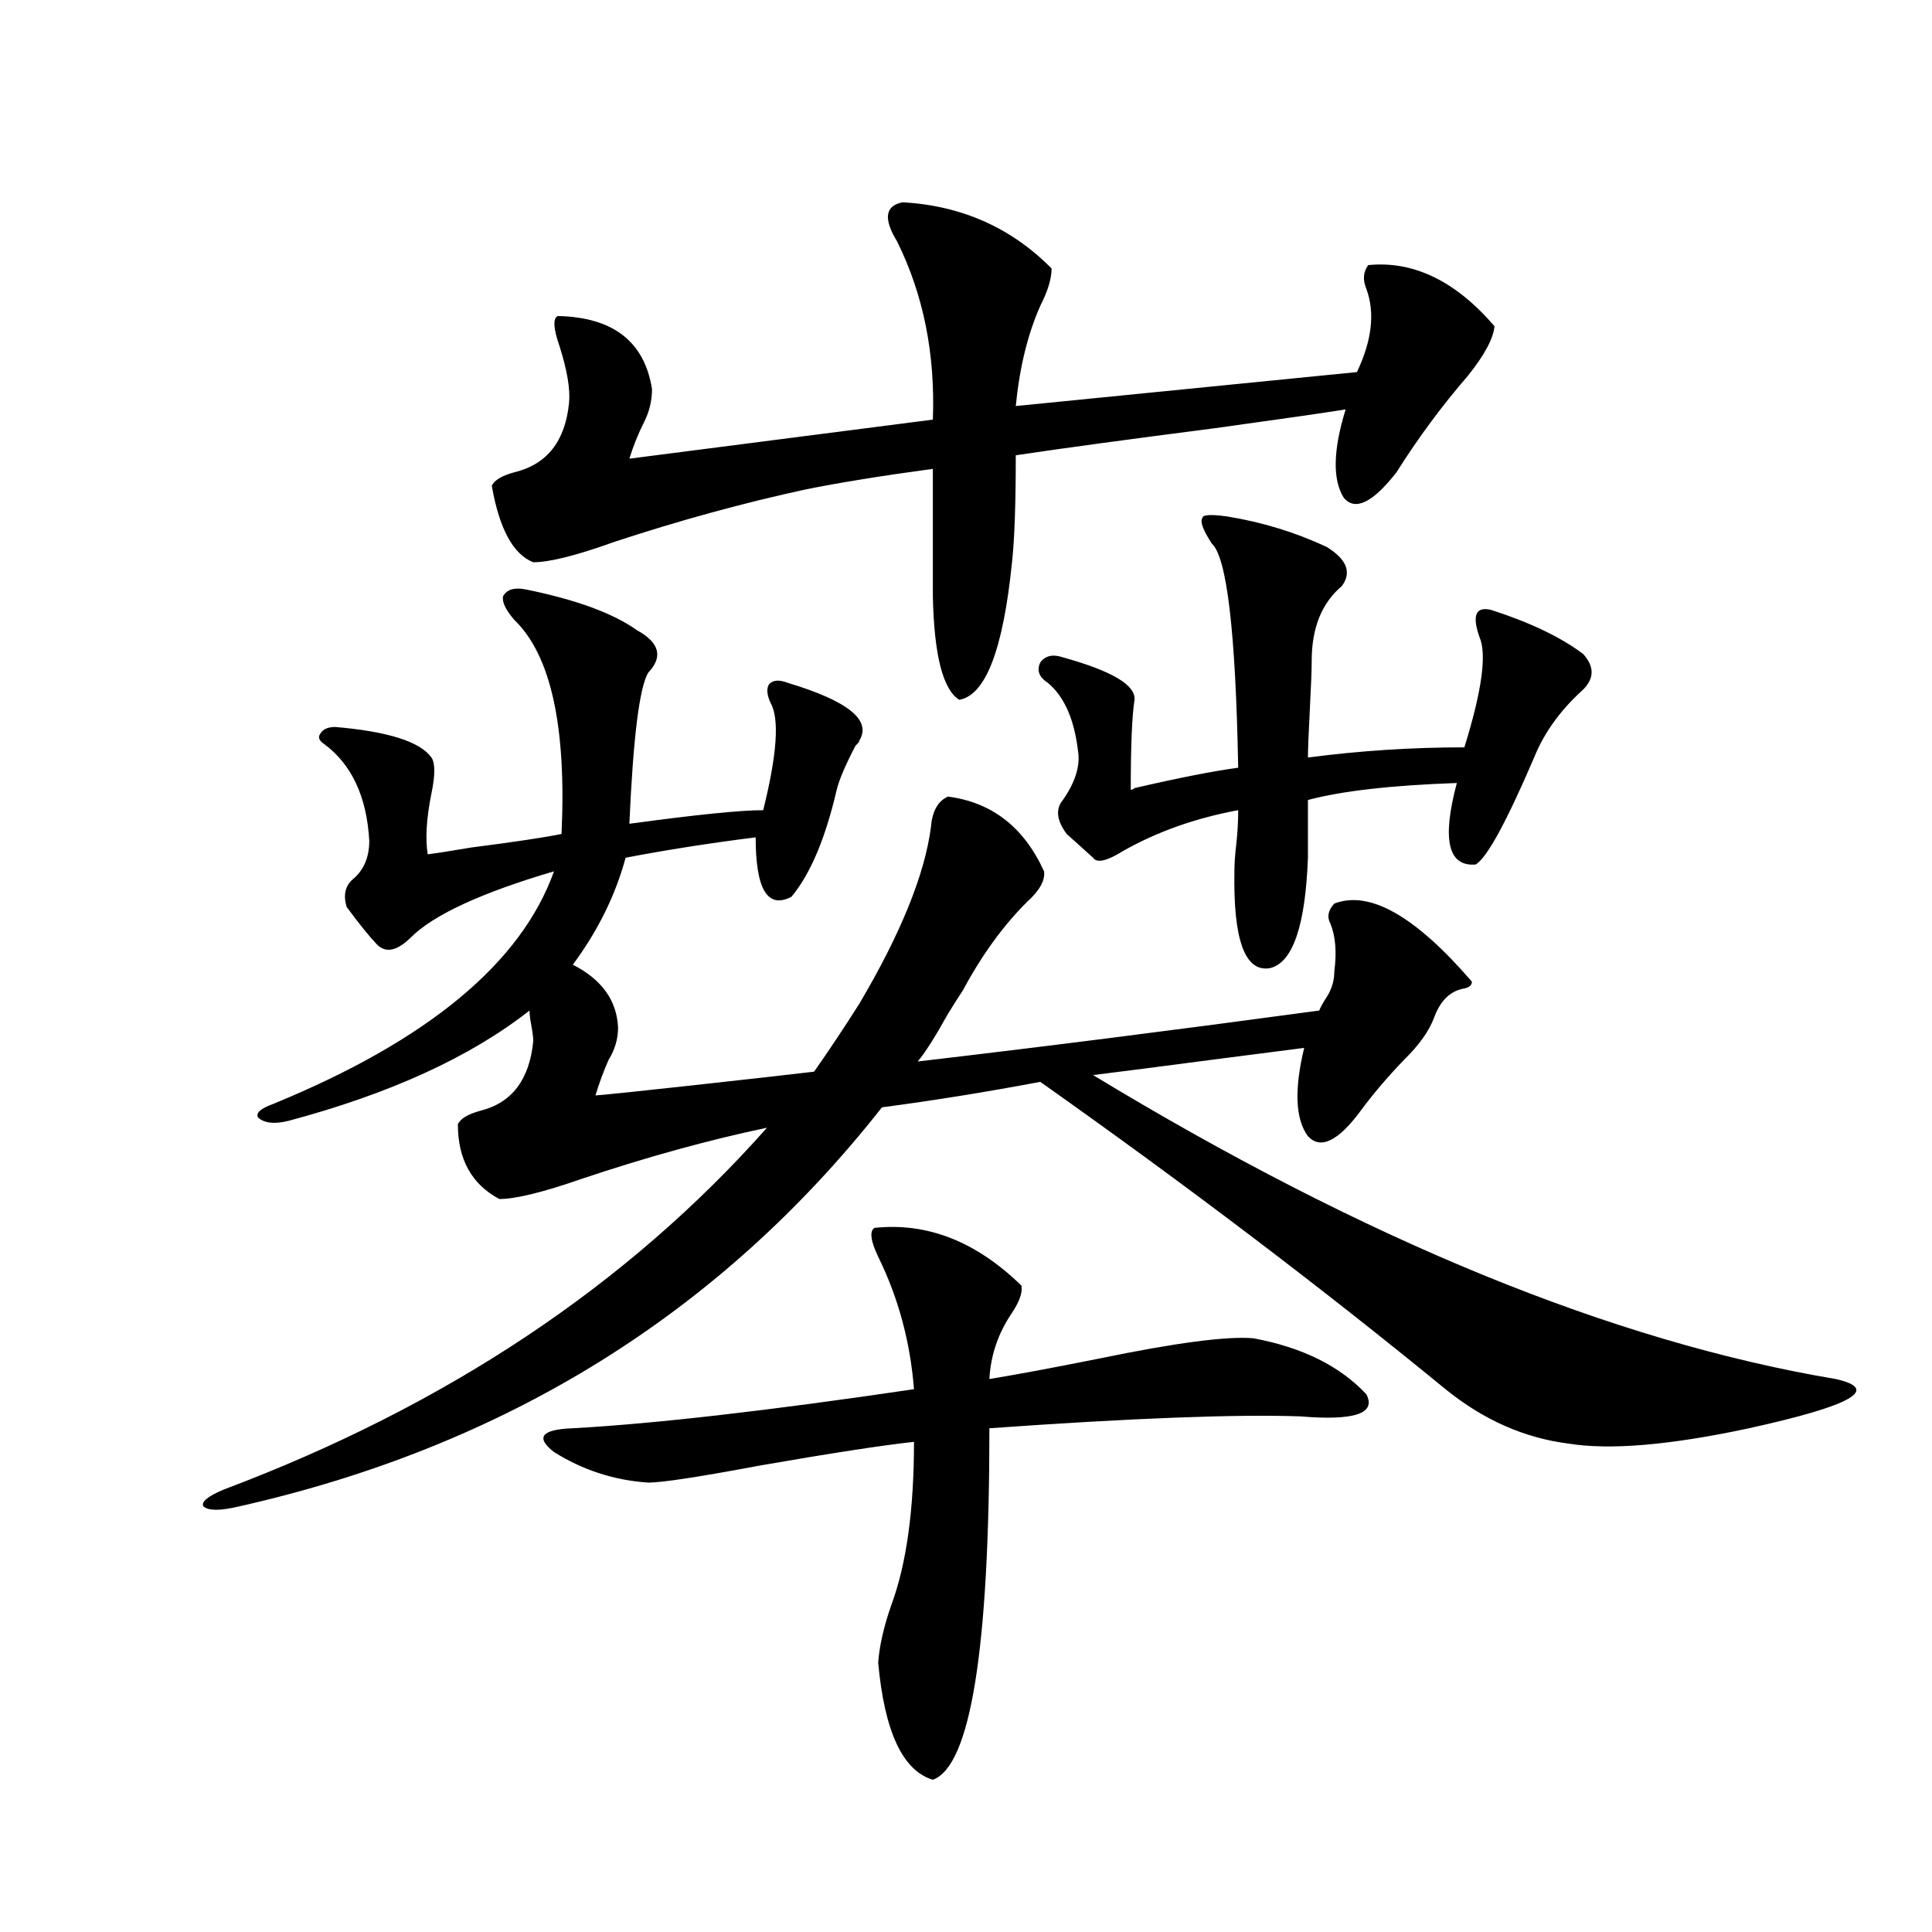 <?xml version="1.0" encoding="utf-8"?>
<!-- Generator: Adobe Illustrator 16.0.0, SVG Export Plug-In . SVG Version: 6.00 Build 0)  -->
<!DOCTYPE svg PUBLIC "-//W3C//DTD SVG 1.1//EN" "http://www.w3.org/Graphics/SVG/1.1/DTD/svg11.dtd">
<svg version="1.1" id="图层_1" xmlns="http://www.w3.org/2000/svg" xmlns:xlink="http://www.w3.org/1999/xlink" x="0px" y="0px"
	 width="1000px" height="1000px" viewBox="0 0 1000 1000" enable-background="new 0 0 1000 1000" xml:space="preserve">
<path d="M682.837,523.055c0.641-1.758,1.951-4.093,3.902-7.031c2.592-4.093,3.902-8.487,3.902-13.184
	c1.296-9.956,0.641-18.155-1.951-24.609c-1.951-3.516-1.311-7.031,1.951-10.547c18.201-7.031,41.95,6.454,71.218,40.43
	c0,1.758-1.311,2.938-3.902,3.516c-7.164,1.181-12.362,6.152-15.609,14.941c-2.606,7.031-7.805,14.364-15.609,21.973
	c-8.46,8.789-15.944,17.578-22.438,26.367c-11.707,15.82-20.822,20.215-27.316,13.184c-6.509-8.789-7.164-24.019-1.951-45.703
	c-9.115,1.181-25.045,3.228-47.804,6.152c-26.676,3.516-47.163,6.152-61.462,7.91c141.125,85.556,269.262,137.988,384.381,157.324
	c23.414,5.273,8.445,13.774-44.877,25.488c-40.975,8.789-72.193,11.426-93.656,7.91c-22.773-2.925-43.901-12.305-63.413-28.125
	c-64.389-52.734-134.311-105.757-209.751-159.082c-27.972,5.273-55.288,9.668-81.949,13.184
	c-83.9,106.649-194.797,175.493-332.675,206.543c-9.756,2.349-15.944,2.349-18.536,0c-1.311-2.335,2.271-5.273,10.731-8.789
	c115.119-43.354,208.775-105.757,280.969-187.207c-30.578,6.454-62.438,15.243-95.607,26.367
	c-20.167,7.031-34.48,10.547-42.926,10.547c-14.313-7.608-21.463-20.503-21.463-38.672c1.296-2.925,5.198-5.273,11.707-7.031
	c16.25-4.093,25.365-16.108,27.316-36.035c0-1.758-0.335-4.395-0.976-7.91c-0.655-3.516-0.976-6.152-0.976-7.91
	c-30.578,24.032-72.193,43.066-124.875,57.129c-7.164,1.758-12.362,1.181-15.609-1.758c-1.311-2.335,1.296-4.683,7.805-7.031
	c79.998-32.808,128.442-72.949,145.362-120.41c-37.728,11.138-62.438,22.563-74.145,34.277c-7.164,7.031-13.018,8.212-17.561,3.516
	c-3.902-4.093-9.115-10.547-15.609-19.336c-1.951-6.44-0.655-11.426,3.902-14.941c5.198-4.683,7.805-11.124,7.805-19.336
	c-1.311-22.852-9.115-39.551-23.414-50.098c-2.606-1.758-3.262-3.516-1.951-5.273c1.296-2.335,3.902-3.516,7.805-3.516
	c27.316,2.349,43.901,7.622,49.755,15.82c1.951,2.938,1.951,9.091,0,18.457c-2.606,12.896-3.262,23.442-1.951,31.641
	c4.543-0.577,12.027-1.758,22.438-3.516c22.759-2.925,38.368-5.273,46.828-7.031c2.592-55.659-5.533-92.573-24.39-110.742
	c-4.558-5.273-6.509-9.366-5.854-12.305c1.951-3.516,5.854-4.683,11.707-3.516c26.006,5.273,45.197,12.305,57.56,21.094
	c11.707,6.454,13.658,13.774,5.854,21.973c-4.558,7.622-7.805,33.7-9.756,78.223c34.466-4.683,57.56-7.031,69.267-7.031
	c7.149-28.702,8.445-47.159,3.902-55.371c-1.951-4.093-2.286-7.319-0.976-9.668c1.951-2.335,5.198-2.637,9.756-0.879
	c31.219,9.38,43.566,19.336,37.072,29.883c0,0.591-0.655,1.47-1.951,2.637c-5.213,9.97-8.46,17.578-9.756,22.852
	c-5.854,25.2-13.658,43.657-23.414,55.371c-12.362,6.454-18.536-3.804-18.536-30.762c-23.414,2.938-45.853,6.454-67.315,10.547
	c-5.213,19.336-14.313,37.793-27.316,55.371c14.954,7.622,22.759,18.457,23.414,32.52c0,5.864-1.631,11.426-4.878,16.699
	c-2.606,5.864-4.878,12.017-6.829,18.457c7.149-0.577,24.055-2.335,50.73-5.273c26.661-2.925,47.469-5.273,62.438-7.031
	c7.805-11.124,15.609-22.852,23.414-35.156c21.463-36.323,33.811-66.797,37.072-91.406c0.641-8.198,3.567-13.472,8.78-15.82
	c22.759,2.938,39.344,15.82,49.755,38.672c0.641,4.696-2.286,9.97-8.78,15.82c-12.362,12.305-23.414,27.548-33.17,45.703
	c-1.951,2.938-4.558,7.031-7.805,12.305c-6.509,11.728-11.707,19.927-15.609,24.609
	C540.066,541.813,609.333,533.024,682.837,523.055z M467.232,104.695c30.563,1.758,56.249,13.184,77.071,34.277
	c0,5.273-1.951,11.728-5.854,19.336c-6.509,14.653-10.731,31.942-12.683,51.855l176.581-17.578
	c7.805-16.397,9.421-30.762,4.878-43.066c-1.951-4.683-1.631-8.789,0.976-12.305c23.414-2.335,45.197,8.212,65.364,31.641
	c-0.655,6.454-5.213,14.941-13.658,25.488c-13.658,15.82-26.021,32.52-37.072,50.098c-12.362,15.82-21.463,20.215-27.316,13.184
	c-5.854-9.366-5.533-24.609,0.976-45.703c-11.066,1.758-33.505,4.985-67.315,9.668c-45.532,5.864-79.998,10.547-103.412,14.063
	c0,25.2-0.655,43.657-1.951,55.371c-4.558,45.126-13.658,68.856-27.316,71.191c-8.46-5.273-13.018-23.14-13.658-53.613v-65.918
	c-26.021,3.516-47.804,7.031-65.364,10.547c-32.529,7.031-65.699,16.122-99.51,27.246c-19.512,7.031-33.505,10.547-41.95,10.547
	c-10.411-4.093-17.561-17.276-21.463-39.551c1.296-2.925,5.198-5.273,11.707-7.031c16.905-4.093,26.341-16.108,28.292-36.035
	c0.641-7.031-0.976-16.699-4.878-29.004c-3.262-9.366-3.582-14.64-0.976-15.82c28.612,0.591,44.877,13.184,48.779,37.793
	c0,5.864-1.311,11.426-3.902,16.699c-3.262,6.454-5.854,12.896-7.805,19.336l157.069-20.215
	c1.296-33.976-4.878-64.737-18.536-92.285C457.142,113.196,458.117,106.453,467.232,104.695z M452.599,635.555
	c27.316-2.925,52.682,7.031,76.096,29.883c0.641,3.516-0.976,8.212-4.878,14.063c-7.164,10.547-11.066,21.973-11.707,34.277
	c14.299-2.335,33.17-5.851,56.584-10.547c39.664-8.198,66.34-11.714,79.998-10.547c25.365,4.696,44.877,14.364,58.535,29.004
	c5.198,9.97-6.188,13.774-34.146,11.426c-33.17-1.167-86.827,0.879-160.972,6.152c0,114.258-9.756,174.902-29.268,181.934
	c-15.609-4.696-25.045-24.911-28.292-60.645c0.641-8.789,2.927-18.759,6.829-29.883c7.805-21.094,11.707-49.219,11.707-84.375
	c-16.265,1.758-42.926,5.864-79.998,12.305c-31.219,5.864-50.41,8.789-57.56,8.789c-17.561-1.167-33.825-6.44-48.779-15.82
	c-9.756-7.608-6.509-11.714,9.756-12.305c42.271-2.335,101.126-9.077,176.581-20.215c-1.951-24.609-8.14-47.461-18.536-68.555
	C450.647,642.298,449.992,637.313,452.599,635.555z M635.033,267.293c18.201,2.938,35.441,8.212,51.706,15.82
	c10.396,6.454,13.003,13.184,7.805,20.215c-10.411,8.789-15.609,21.685-15.609,38.672c0,4.696-0.335,13.184-0.976,25.488
	c-0.655,12.305-0.976,20.517-0.976,24.609c26.661-3.516,53.657-5.273,80.974-5.273c9.101-29.292,11.707-48.34,7.805-57.129
	c-3.902-11.124-1.951-15.82,5.854-14.063c20.152,6.454,36.097,14.063,47.804,22.852c5.854,6.454,5.854,12.606,0,18.457
	c-11.707,10.547-20.167,22.274-25.365,35.156c-14.313,33.398-24.39,51.855-30.243,55.371c-14.313,1.181-17.561-12.882-9.756-42.188
	c-33.825,1.181-59.511,4.106-77.071,8.789v29.883c-1.311,35.156-7.805,54.204-19.512,57.129
	c-13.018,2.349-19.191-14.351-18.536-50.098c0-4.093,0.32-8.789,0.976-14.063c0.641-5.851,0.976-11.714,0.976-17.578
	c-22.118,4.106-41.95,11.138-59.511,21.094c-8.46,5.273-13.658,6.454-15.609,3.516l-13.658-12.305
	c-5.213-7.031-5.854-12.882-1.951-17.578c6.494-9.366,9.101-17.866,7.805-25.488c-1.951-16.397-7.164-28.125-15.609-35.156
	c-4.558-2.925-5.854-6.44-3.902-10.547c2.592-3.516,6.494-4.395,11.707-2.637c25.365,7.031,37.713,14.364,37.072,21.973
	c-1.311,8.212-1.951,23.73-1.951,46.582c0.641,0,1.296-0.288,1.951-0.879c22.759-5.273,40.64-8.789,53.657-10.547
	c-1.311-70.313-5.854-108.984-13.658-116.016c-4.558-7.031-6.188-11.426-4.878-13.184
	C622.351,266.414,626.573,266.126,635.033,267.293z"/>
</svg>

